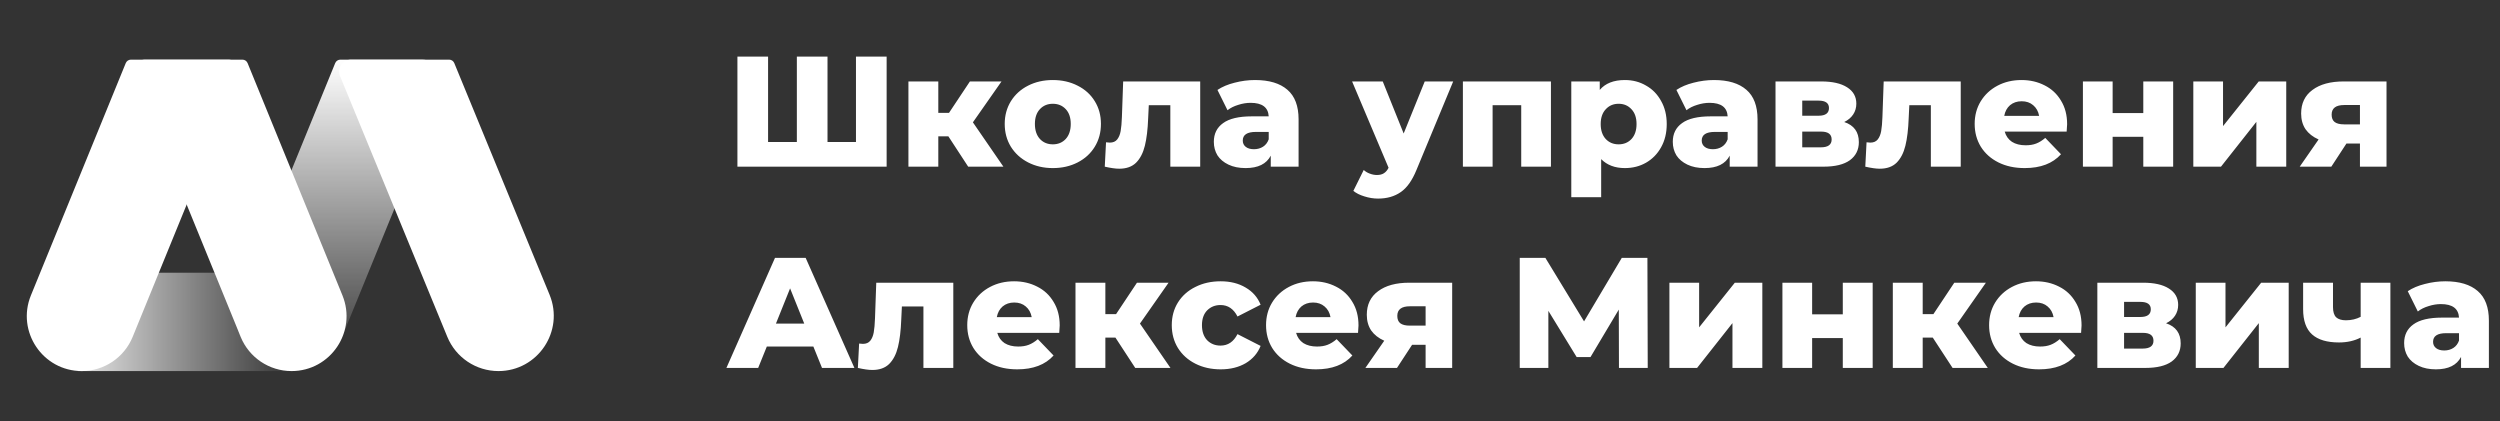 <?xml version="1.0" encoding="UTF-8"?> <svg xmlns="http://www.w3.org/2000/svg" width="795" height="134" viewBox="0 0 795 134" fill="none"><rect x="0" y="0" width="795" height="134" fill="#333333" stroke="none"/> <path d="M281.949 18V53H234.499V18H244.249V45.15H253.399V18H263.149V45.15H272.199V18H281.949ZM301.58 43.35H298.38V53H288.88V25.9H298.38V35.9H301.78L308.43 25.9H318.48L309.38 38.9L319.08 53H307.88L301.58 43.35ZM334.799 53.45C331.899 53.45 329.282 52.85 326.949 51.65C324.615 50.45 322.782 48.783 321.449 46.65C320.149 44.517 319.499 42.1 319.499 39.4C319.499 36.733 320.149 34.333 321.449 32.2C322.782 30.067 324.599 28.417 326.899 27.25C329.232 26.05 331.865 25.45 334.799 25.45C337.732 25.45 340.365 26.05 342.699 27.25C345.032 28.417 346.849 30.067 348.149 32.2C349.449 34.3 350.099 36.7 350.099 39.4C350.099 42.1 349.449 44.517 348.149 46.65C346.849 48.783 345.032 50.45 342.699 51.65C340.365 52.85 337.732 53.45 334.799 53.45ZM334.799 45.9C336.465 45.9 337.832 45.333 338.899 44.2C339.965 43.033 340.499 41.433 340.499 39.4C340.499 37.4 339.965 35.833 338.899 34.7C337.832 33.567 336.465 33 334.799 33C333.132 33 331.765 33.567 330.699 34.7C329.632 35.833 329.099 37.4 329.099 39.4C329.099 41.433 329.632 43.033 330.699 44.2C331.765 45.333 333.132 45.9 334.799 45.9ZM381.666 25.9V53H372.166V33.45H365.316L365.116 37.6C364.983 41.133 364.633 44.05 364.066 46.35C363.499 48.65 362.566 50.45 361.266 51.75C359.966 53.017 358.183 53.65 355.916 53.65C354.749 53.65 353.216 53.433 351.316 53L351.716 45.25C352.316 45.317 352.716 45.35 352.916 45.35C353.949 45.35 354.733 45.017 355.266 44.35C355.799 43.683 356.166 42.8 356.366 41.7C356.566 40.567 356.699 39.067 356.766 37.2L357.166 25.9H381.666ZM399.1 25.45C403.6 25.45 407.034 26.483 409.4 28.55C411.767 30.583 412.95 33.717 412.95 37.95V53H404.1V49.5C402.734 52.133 400.067 53.45 396.1 53.45C394 53.45 392.184 53.083 390.65 52.35C389.117 51.617 387.95 50.633 387.15 49.4C386.384 48.133 386 46.7 386 45.1C386 42.533 386.984 40.55 388.95 39.15C390.917 37.717 393.95 37 398.05 37H403.45C403.284 34.133 401.367 32.7 397.7 32.7C396.4 32.7 395.084 32.917 393.75 33.35C392.417 33.75 391.284 34.317 390.35 35.05L387.15 28.6C388.65 27.6 390.467 26.833 392.6 26.3C394.767 25.733 396.934 25.45 399.1 25.45ZM398.75 47.45C399.85 47.45 400.817 47.183 401.65 46.65C402.484 46.117 403.084 45.333 403.45 44.3V41.95H399.35C396.584 41.95 395.2 42.867 395.2 44.7C395.2 45.533 395.517 46.2 396.15 46.7C396.784 47.2 397.65 47.45 398.75 47.45ZM462.116 25.9L450.416 54.1C449.05 57.433 447.383 59.767 445.416 61.1C443.45 62.467 441.05 63.15 438.216 63.15C436.783 63.15 435.333 62.917 433.866 62.45C432.433 62.017 431.266 61.433 430.366 60.7L433.666 54.05C434.2 54.55 434.833 54.933 435.566 55.2C436.333 55.5 437.1 55.65 437.866 55.65C438.766 55.65 439.5 55.467 440.066 55.1C440.666 54.733 441.166 54.15 441.566 53.35L429.966 25.9H439.716L446.366 42.45L453.066 25.9H462.116ZM493.199 25.9V53H483.749V33.45H474.649V53H465.199V25.9H493.199ZM516.721 25.45C519.188 25.45 521.421 26.033 523.421 27.2C525.455 28.333 527.055 29.967 528.221 32.1C529.421 34.2 530.021 36.65 530.021 39.45C530.021 42.25 529.421 44.717 528.221 46.85C527.055 48.95 525.455 50.583 523.421 51.75C521.421 52.883 519.188 53.45 516.721 53.45C513.555 53.45 511.038 52.5 509.171 50.6V62.7H499.671V25.9H508.721V28.6C510.488 26.5 513.155 25.45 516.721 25.45ZM514.721 45.9C516.388 45.9 517.755 45.333 518.821 44.2C519.888 43.033 520.421 41.45 520.421 39.45C520.421 37.45 519.888 35.883 518.821 34.75C517.755 33.583 516.388 33 514.721 33C513.055 33 511.688 33.583 510.621 34.75C509.555 35.883 509.021 37.45 509.021 39.45C509.021 41.45 509.555 43.033 510.621 44.2C511.688 45.333 513.055 45.9 514.721 45.9ZM545.047 25.45C549.547 25.45 552.981 26.483 555.347 28.55C557.714 30.583 558.897 33.717 558.897 37.95V53H550.047V49.5C548.681 52.133 546.014 53.45 542.047 53.45C539.947 53.45 538.131 53.083 536.597 52.35C535.064 51.617 533.897 50.633 533.097 49.4C532.331 48.133 531.947 46.7 531.947 45.1C531.947 42.533 532.931 40.55 534.897 39.15C536.864 37.717 539.897 37 543.997 37H549.397C549.231 34.133 547.314 32.7 543.647 32.7C542.347 32.7 541.031 32.917 539.697 33.35C538.364 33.75 537.231 34.317 536.297 35.05L533.097 28.6C534.597 27.6 536.414 26.833 538.547 26.3C540.714 25.733 542.881 25.45 545.047 25.45ZM544.697 47.45C545.797 47.45 546.764 47.183 547.597 46.65C548.431 46.117 549.031 45.333 549.397 44.3V41.95H545.297C542.531 41.95 541.147 42.867 541.147 44.7C541.147 45.533 541.464 46.2 542.097 46.7C542.731 47.2 543.597 47.45 544.697 47.45ZM586.463 38.8C589.563 39.833 591.113 41.967 591.113 45.2C591.113 47.633 590.163 49.55 588.263 50.95C586.363 52.317 583.563 53 579.863 53H564.613V25.9H579.163C582.696 25.9 585.429 26.517 587.363 27.75C589.329 28.983 590.313 30.717 590.313 32.95C590.313 34.25 589.979 35.4 589.313 36.4C588.646 37.4 587.696 38.2 586.463 38.8ZM573.113 36.8H578.313C580.513 36.8 581.613 35.983 581.613 34.35C581.613 32.783 580.513 32 578.313 32H573.113V36.8ZM579.013 46.85C581.313 46.85 582.463 46.017 582.463 44.35C582.463 42.683 581.346 41.85 579.113 41.85H573.113V46.85H579.013ZM623.512 25.9V53H614.012V33.45H607.162L606.962 37.6C606.828 41.133 606.478 44.05 605.912 46.35C605.345 48.65 604.412 50.45 603.112 51.75C601.812 53.017 600.028 53.65 597.762 53.65C596.595 53.65 595.062 53.433 593.162 53L593.562 45.25C594.162 45.317 594.562 45.35 594.762 45.35C595.795 45.35 596.578 45.017 597.112 44.35C597.645 43.683 598.012 42.8 598.212 41.7C598.412 40.567 598.545 39.067 598.612 37.2L599.012 25.9H623.512ZM657.346 39.5C657.346 39.567 657.296 40.35 657.196 41.85H637.496C637.896 43.25 638.663 44.333 639.796 45.1C640.963 45.833 642.413 46.2 644.146 46.2C645.446 46.2 646.563 46.017 647.496 45.65C648.463 45.283 649.429 44.683 650.396 43.85L655.396 49.05C652.763 51.983 648.913 53.45 643.846 53.45C640.679 53.45 637.896 52.85 635.496 51.65C633.096 50.45 631.229 48.783 629.896 46.65C628.596 44.517 627.946 42.1 627.946 39.4C627.946 36.733 628.579 34.35 629.846 32.25C631.146 30.117 632.929 28.45 635.196 27.25C637.463 26.05 640.013 25.45 642.846 25.45C645.546 25.45 647.996 26.017 650.196 27.15C652.396 28.25 654.129 29.867 655.396 32C656.696 34.1 657.346 36.6 657.346 39.5ZM642.896 32.2C641.429 32.2 640.196 32.617 639.196 33.45C638.229 34.283 637.613 35.417 637.346 36.85H648.446C648.179 35.417 647.546 34.283 646.546 33.45C645.579 32.617 644.363 32.2 642.896 32.2ZM662.367 25.9H671.817V35.95H681.567V25.9H691.067V53H681.567V43.5H671.817V53H662.367V25.9ZM697.474 25.9H706.924V40.1L718.274 25.9H727.024V53H717.524V38.75L706.274 53H697.474V25.9ZM758.912 25.9V53H750.462V45.65H746.162L741.362 53H731.312L737.312 44.35C735.512 43.55 734.128 42.467 733.162 41.1C732.228 39.7 731.762 38.033 731.762 36.1C731.762 32.867 732.962 30.367 735.362 28.6C737.762 26.8 741.062 25.9 745.262 25.9H758.912ZM745.462 33.4C742.795 33.4 741.462 34.417 741.462 36.45C741.462 37.517 741.778 38.3 742.412 38.8C743.078 39.3 744.078 39.55 745.412 39.55H750.462V33.4H745.462Z" fill="white"></path> <path d="M258.649 110.2H243.849L241.099 117H230.999L246.449 82H256.199L271.699 117H261.399L258.649 110.2ZM255.749 102.9L251.249 91.7L246.749 102.9H255.749ZM303.15 89.9V117H293.65V97.45H286.8L286.6 101.6C286.467 105.133 286.117 108.05 285.55 110.35C284.984 112.65 284.05 114.45 282.75 115.75C281.45 117.017 279.667 117.65 277.4 117.65C276.234 117.65 274.7 117.433 272.8 117L273.2 109.25C273.8 109.317 274.2 109.35 274.4 109.35C275.434 109.35 276.217 109.017 276.75 108.35C277.284 107.683 277.65 106.8 277.85 105.7C278.05 104.567 278.184 103.067 278.25 101.2L278.65 89.9H303.15ZM336.985 103.5C336.985 103.567 336.935 104.35 336.835 105.85H317.135C317.535 107.25 318.301 108.333 319.435 109.1C320.601 109.833 322.051 110.2 323.785 110.2C325.085 110.2 326.201 110.017 327.135 109.65C328.101 109.283 329.068 108.683 330.035 107.85L335.035 113.05C332.401 115.983 328.551 117.45 323.485 117.45C320.318 117.45 317.535 116.85 315.135 115.65C312.735 114.45 310.868 112.783 309.535 110.65C308.235 108.517 307.585 106.1 307.585 103.4C307.585 100.733 308.218 98.35 309.485 96.25C310.785 94.117 312.568 92.45 314.835 91.25C317.101 90.05 319.651 89.45 322.485 89.45C325.185 89.45 327.635 90.017 329.835 91.15C332.035 92.25 333.768 93.867 335.035 96C336.335 98.1 336.985 100.6 336.985 103.5ZM322.535 96.2C321.068 96.2 319.835 96.617 318.835 97.45C317.868 98.283 317.251 99.417 316.985 100.85H328.085C327.818 99.417 327.185 98.283 326.185 97.45C325.218 96.617 324.001 96.2 322.535 96.2ZM354.705 107.35H351.505V117H342.005V89.9H351.505V99.9H354.905L361.555 89.9H371.605L362.505 102.9L372.205 117H361.005L354.705 107.35ZM388.174 117.45C385.174 117.45 382.49 116.85 380.124 115.65C377.757 114.45 375.907 112.783 374.574 110.65C373.274 108.517 372.624 106.1 372.624 103.4C372.624 100.7 373.274 98.3 374.574 96.2C375.907 94.067 377.757 92.417 380.124 91.25C382.49 90.05 385.174 89.45 388.174 89.45C391.24 89.45 393.89 90.117 396.124 91.45C398.357 92.75 399.94 94.567 400.874 96.9L393.524 100.65C392.29 98.217 390.49 97 388.124 97C386.424 97 385.007 97.567 383.874 98.7C382.774 99.833 382.224 101.4 382.224 103.4C382.224 105.433 382.774 107.033 383.874 108.2C385.007 109.333 386.424 109.9 388.124 109.9C390.49 109.9 392.29 108.683 393.524 106.25L400.874 110C399.94 112.333 398.357 114.167 396.124 115.5C393.89 116.8 391.24 117.45 388.174 117.45ZM432.004 103.5C432.004 103.567 431.954 104.35 431.854 105.85H412.154C412.554 107.25 413.321 108.333 414.454 109.1C415.621 109.833 417.071 110.2 418.804 110.2C420.104 110.2 421.221 110.017 422.154 109.65C423.121 109.283 424.087 108.683 425.054 107.85L430.054 113.05C427.421 115.983 423.571 117.45 418.504 117.45C415.337 117.45 412.554 116.85 410.154 115.65C407.754 114.45 405.887 112.783 404.554 110.65C403.254 108.517 402.604 106.1 402.604 103.4C402.604 100.733 403.237 98.35 404.504 96.25C405.804 94.117 407.587 92.45 409.854 91.25C412.121 90.05 414.671 89.45 417.504 89.45C420.204 89.45 422.654 90.017 424.854 91.15C427.054 92.25 428.787 93.867 430.054 96C431.354 98.1 432.004 100.6 432.004 103.5ZM417.554 96.2C416.087 96.2 414.854 96.617 413.854 97.45C412.887 98.283 412.271 99.417 412.004 100.85H423.104C422.837 99.417 422.204 98.283 421.204 97.45C420.237 96.617 419.021 96.2 417.554 96.2ZM461.792 89.9V117H453.342V109.65H449.042L444.242 117H434.192L440.192 108.35C438.392 107.55 437.009 106.467 436.042 105.1C435.109 103.7 434.642 102.033 434.642 100.1C434.642 96.867 435.842 94.367 438.242 92.6C440.642 90.8 443.942 89.9 448.142 89.9H461.792ZM448.342 97.4C445.676 97.4 444.342 98.417 444.342 100.45C444.342 101.517 444.659 102.3 445.292 102.8C445.959 103.3 446.959 103.55 448.292 103.55H453.342V97.4H448.342ZM514.828 117L514.778 98.45L505.778 113.55H501.378L492.378 98.85V117H483.278V82H491.428L503.728 102.2L515.728 82H523.878L523.978 117H514.828ZM530.872 89.9H540.322V104.1L551.672 89.9H560.422V117H550.922V102.75L539.672 117H530.872V89.9ZM566.81 89.9H576.26V99.95H586.01V89.9H595.51V117H586.01V107.5H576.26V117H566.81V89.9ZM614.617 107.35H611.417V117H601.917V89.9H611.417V99.9H614.817L621.467 89.9H631.517L622.417 102.9L632.117 117H620.917L614.617 107.35ZM661.936 103.5C661.936 103.567 661.886 104.35 661.786 105.85H642.086C642.486 107.25 643.252 108.333 644.386 109.1C645.552 109.833 647.002 110.2 648.736 110.2C650.036 110.2 651.152 110.017 652.086 109.65C653.052 109.283 654.019 108.683 654.986 107.85L659.986 113.05C657.352 115.983 653.502 117.45 648.436 117.45C645.269 117.45 642.486 116.85 640.086 115.65C637.686 114.45 635.819 112.783 634.486 110.65C633.186 108.517 632.536 106.1 632.536 103.4C632.536 100.733 633.169 98.35 634.436 96.25C635.736 94.117 637.519 92.45 639.786 91.25C642.052 90.05 644.602 89.45 647.436 89.45C650.136 89.45 652.586 90.017 654.786 91.15C656.986 92.25 658.719 93.867 659.986 96C661.286 98.1 661.936 100.6 661.936 103.5ZM647.486 96.2C646.019 96.2 644.786 96.617 643.786 97.45C642.819 98.283 642.202 99.417 641.936 100.85H653.036C652.769 99.417 652.136 98.283 651.136 97.45C650.169 96.617 648.952 96.2 647.486 96.2ZM688.806 102.8C691.906 103.833 693.456 105.967 693.456 109.2C693.456 111.633 692.506 113.55 690.606 114.95C688.706 116.317 685.906 117 682.206 117H666.956V89.9H681.506C685.04 89.9 687.773 90.517 689.706 91.75C691.673 92.983 692.656 94.717 692.656 96.95C692.656 98.25 692.323 99.4 691.656 100.4C690.99 101.4 690.04 102.2 688.806 102.8ZM675.456 100.8H680.656C682.856 100.8 683.956 99.983 683.956 98.35C683.956 96.783 682.856 96 680.656 96H675.456V100.8ZM681.356 110.85C683.656 110.85 684.806 110.017 684.806 108.35C684.806 106.683 683.69 105.85 681.456 105.85H675.456V110.85H681.356ZM698.255 89.9H707.705V104.1L719.055 89.9H727.805V117H718.305V102.75L707.055 117H698.255V89.9ZM760.143 89.9V117H750.693V107.35C748.693 108.383 746.393 108.9 743.793 108.9C739.993 108.9 737.143 108.05 735.243 106.35C733.343 104.65 732.393 101.967 732.393 98.3V89.9H741.893V97.65C741.893 99.15 742.226 100.233 742.893 100.9C743.593 101.533 744.626 101.85 745.993 101.85C747.726 101.85 749.293 101.483 750.693 100.75V89.9H760.143ZM777.616 89.45C782.116 89.45 785.549 90.483 787.916 92.55C790.283 94.583 791.466 97.717 791.466 101.95V117H782.616V113.5C781.249 116.133 778.583 117.45 774.616 117.45C772.516 117.45 770.699 117.083 769.166 116.35C767.633 115.617 766.466 114.633 765.666 113.4C764.899 112.133 764.516 110.7 764.516 109.1C764.516 106.533 765.499 104.55 767.466 103.15C769.433 101.717 772.466 101 776.566 101H781.966C781.799 98.133 779.883 96.7 776.216 96.7C774.916 96.7 773.599 96.917 772.266 97.35C770.933 97.75 769.799 98.317 768.866 99.05L765.666 92.6C767.166 91.6 768.983 90.833 771.116 90.3C773.283 89.733 775.449 89.45 777.616 89.45ZM777.266 111.45C778.366 111.45 779.333 111.183 780.166 110.65C780.999 110.117 781.599 109.333 781.966 108.3V105.95H777.866C775.099 105.95 773.716 106.867 773.716 108.7C773.716 109.533 774.033 110.2 774.666 110.7C775.299 111.2 776.166 111.45 777.266 111.45Z" fill="white"></path> <path d="M106.592 20.07C106.864 19.402 107.515 18.965 108.236 18.965H134.118C139.211 18.965 142.679 24.128 140.754 28.843L108.784 107.133C106.101 113.705 99.708 118 92.609 118V118C80.195 118 71.741 105.416 76.434 93.923L106.592 20.07Z" fill="url(#paint0_linear)"></path> <path d="M108.134 24.191C107.109 21.7 108.941 18.965 111.635 18.965H142.82C143.539 18.965 144.187 19.399 144.461 20.064L174.764 93.728C179.524 105.3 171.016 118 158.504 118V118C151.377 118 144.955 113.698 142.243 107.106L108.134 24.191Z" fill="white"></path> <path opacity="0.8" d="M24.903 86.726H93.243V118H24.903V86.726Z" fill="url(#paint1_linear)"></path> <path d="M42.663 24.163C41.65 21.682 43.475 18.965 46.155 18.965H77.091C77.813 18.965 78.463 19.402 78.736 20.07L108.894 93.923C113.587 105.416 105.133 118 92.719 118V118C85.62 118 79.227 113.705 76.544 107.133L42.663 24.163Z" fill="white"></path> <path d="M39.989 20.07C40.262 19.402 40.912 18.965 41.634 18.965H72.571C75.251 18.965 77.076 21.682 76.063 24.163L42.182 107.133C39.498 113.705 33.105 118 26.007 118V118C13.593 118 5.139 105.416 9.832 93.923L39.989 20.07Z" fill="white"></path> <defs> <linearGradient id="paint0_linear" x1="105.695" y1="18.965" x2="105.695" y2="118" gradientUnits="userSpaceOnUse"> <stop stop-color="white"></stop> <stop offset="1" stop-color="white" stop-opacity="0"></stop> </linearGradient> <linearGradient id="paint1_linear" x1="30.074" y1="102.475" x2="93.243" y2="102.475" gradientUnits="userSpaceOnUse"> <stop stop-color="white"></stop> <stop offset="1" stop-color="white" stop-opacity="0"></stop> </linearGradient> </defs> </svg> 